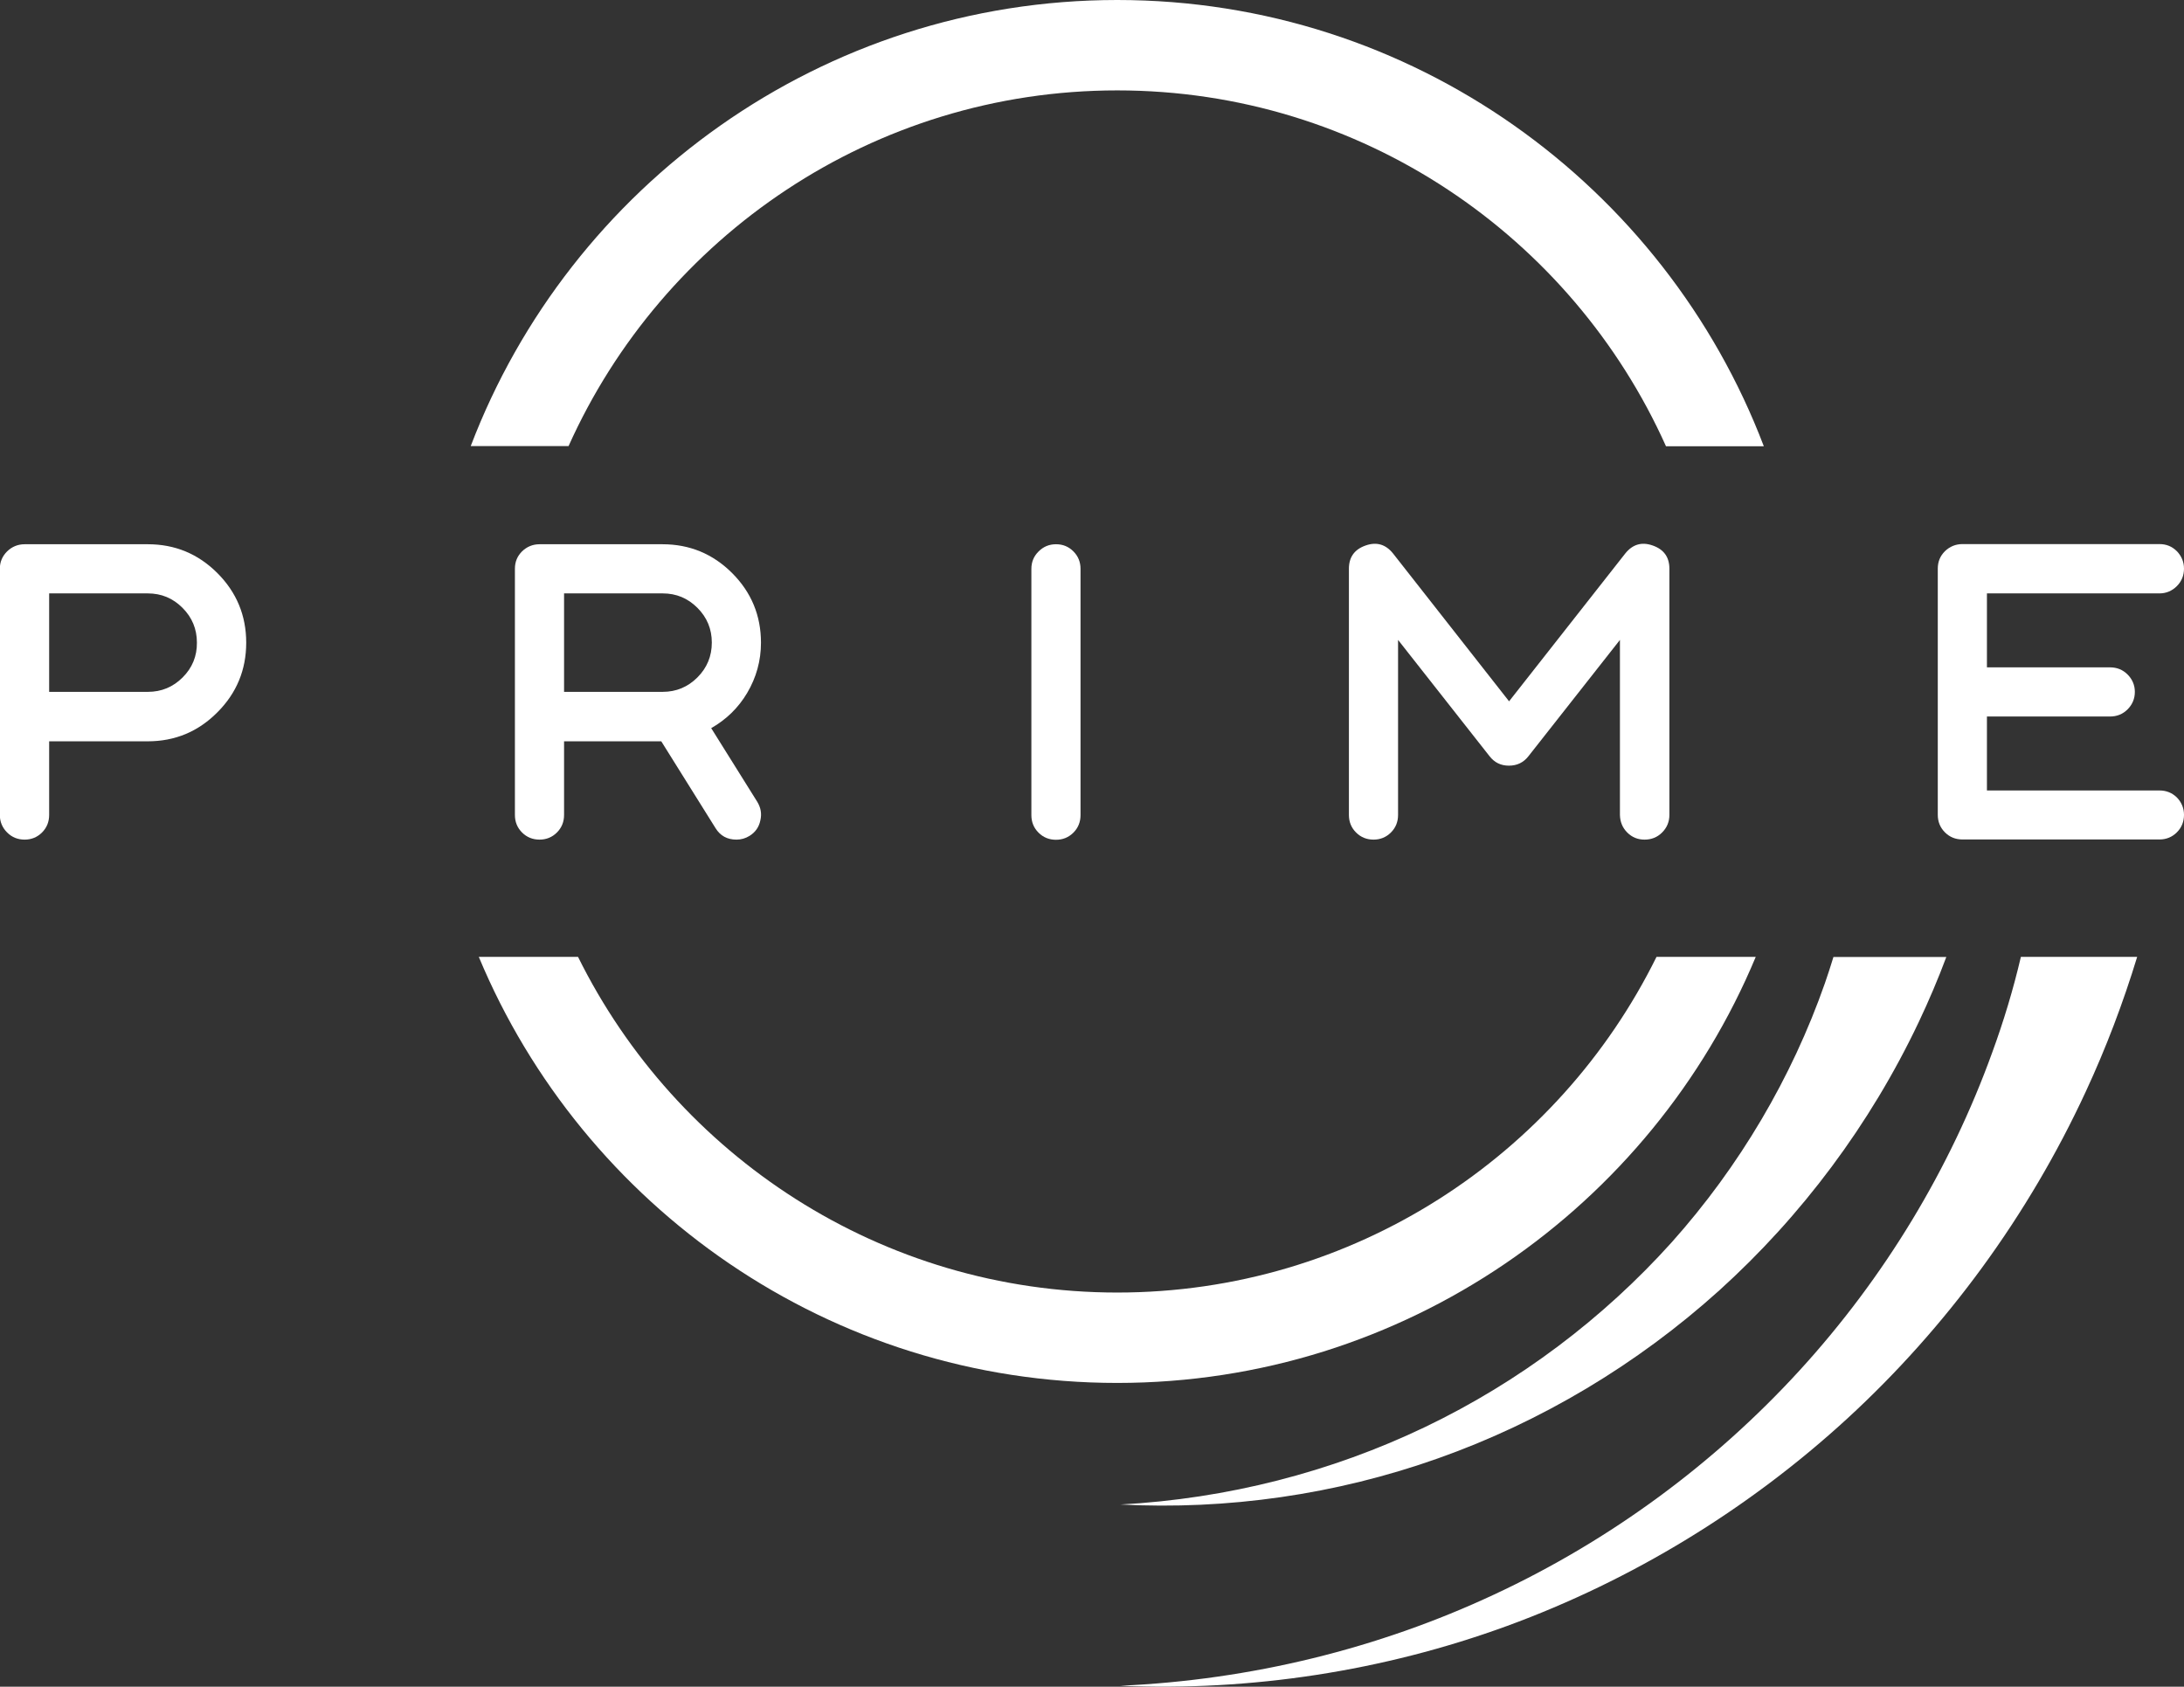 <?xml version="1.0" encoding="utf-8"?>
<!-- Generator: Adobe Illustrator 25.2.0, SVG Export Plug-In . SVG Version: 6.00 Build 0)  -->
<svg version="1.1" id="Livello_1" xmlns="http://www.w3.org/2000/svg" xmlns:xlink="http://www.w3.org/1999/xlink" x="0px" y="0px"
	 viewBox="0 0 1408.6 1087.8" style="enable-background:new 0 0 1408.6 1087.8;" xml:space="preserve">
<rect x="0" y="0" width="1408.6" height="1087.8" fill="#333333" stroke="none"/>
<style type="text/css">
	.st0{fill:#FFFFFF;}
</style>
<g>
	<path class="st0" d="M720.6,58.3c157.5,0,293.3,94.3,353.9,229.5h63.1C1073.6,119.7,910.9,0,720.6,0c-190.2,0-353,119.7-417,287.7
		h63.1C427.3,152.6,563.2,58.3,720.6,58.3z"/>
	<path class="st0" d="M1132.4,617.1h-64C1005.1,745.3,873,833.6,720.6,833.6c-152.3,0-284.4-88.4-347.8-216.5h-64
		c67.2,161.2,226.5,274.8,411.8,274.8C905.9,891.9,1065.2,778.3,1132.4,617.1z"/>
	<path class="st0" d="M919.2,920.3c-60.7,29.1-127.8,46.3-196.5,50c68.6,3.6,138.8-6.3,204.9-29.8c66.1-23.4,128.2-60.4,181.3-108.3
		c53.1-48,97.3-107,128.6-173c6.5-13.7,12.5-27.8,17.8-42h-72.8c-1.7,5.7-3.6,11.3-5.5,16.9c-21.3,60.8-55,118.1-98.9,167.2
		C1034,850.3,979.9,891.2,919.2,920.3z"/>
	<path class="st0" d="M1284.9,678.8c-27.1,75-69.5,145.2-124.3,205.1c-54.8,59.9-121.9,109.5-196.8,144.4
		c-74.8,35-157.3,55.2-241.3,58.9c84,3.6,169.4-9.3,249.6-38.6c80.3-29.4,155.3-75,219.3-133.7c64-58.8,116.8-130.8,153.9-211
		c13-28,24-57,33.1-86.8h-75C1298.5,638,1292.3,658.6,1284.9,678.8z"/>
	<path class="st0" d="M95.3,351H15.9c-4.4,0-8.2,1.6-11.3,4.6c-3.1,3.1-4.7,6.8-4.7,11.2v158.8c0,4.4,1.6,8.2,4.7,11.3
		c3.1,3.1,6.9,4.6,11.3,4.6c4.3,0,8.1-1.5,11.2-4.6c3.1-3.1,4.6-6.9,4.6-11.3v-47.5h63.6c17.5,0,32.5-6.2,44.9-18.7
		c12.4-12.4,18.6-27.4,18.6-44.9c0-17.5-6.2-32.5-18.6-44.9S112.9,351,95.3,351z M117.8,436.9c-6.2,6.2-13.7,9.3-22.4,9.3H31.7
		v-63.5h63.6c8.8,0,16.2,3.1,22.4,9.3c6.2,6.2,9.3,13.7,9.3,22.4C127.1,423.2,124,430.7,117.8,436.9z"/>
	<path class="st0" d="M481.9,446.9c5.9-10,8.9-20.8,8.9-32.4c0-17.5-6.2-32.5-18.6-44.9c-12.4-12.4-27.4-18.6-44.9-18.6H348
		c-4.4,0-8.2,1.6-11.3,4.6c-3.1,3.1-4.6,6.8-4.6,11.2v158.8c0,4.4,1.5,8.2,4.6,11.3c3.1,3.1,6.9,4.6,11.3,4.6
		c4.3,0,8.1-1.5,11.2-4.6c3.1-3.1,4.6-6.9,4.6-11.3v-47.5h62.7l35,56c3.1,5,7.6,7.4,13.5,7.4c3,0,5.8-0.8,8.4-2.4
		c3.7-2.3,6.1-5.6,7-10c1-4.3,0.3-8.2-2-12l-29.7-47.5C468.4,464.1,476.2,456.5,481.9,446.9z M449.8,436.9
		c-6.2,6.2-13.7,9.3-22.4,9.3h-63.6v-63.5h63.6c8.8,0,16.2,3.1,22.4,9.3c6.2,6.2,9.3,13.7,9.3,22.4
		C459.1,423.2,456,430.7,449.8,436.9z"/>
	<path class="st0" d="M669.8,355.7c-3.1,3.1-4.6,6.8-4.6,11.2v158.8c0,4.4,1.5,8.2,4.6,11.3c3.1,3.1,6.9,4.6,11.3,4.6
		c4.3,0,8.1-1.5,11.2-4.6c3.1-3.1,4.6-6.9,4.6-11.3V366.8c0-4.3-1.5-8.1-4.6-11.2c-3.1-3.1-6.8-4.6-11.2-4.6
		C676.6,351,672.9,352.6,669.8,355.7z"/>
	<path class="st0" d="M1049.5,536.9c3.1,3.1,6.8,4.6,11.2,4.6c4.4,0,8.2-1.5,11.3-4.6c3.1-3.1,4.7-6.9,4.7-11.3V366.8
		c0-7.5-3.6-12.5-10.8-15c-7.1-2.5-13-0.7-17.7,5.2l-74.9,95.3L898.5,357c-4.7-5.9-10.6-7.7-17.7-5.2c-7.2,2.5-10.8,7.5-10.8,15
		v158.8c0,4.4,1.5,8.2,4.6,11.3c3.1,3.1,6.9,4.6,11.3,4.6c4.3,0,8.1-1.5,11.2-4.6c3.1-3.1,4.6-6.9,4.6-11.3V412.7l59,75
		c3.2,4.1,7.3,6.1,12.5,6.1c5.2,0,9.4-2,12.6-6.1l59-75v112.9C1044.9,530,1046.4,533.8,1049.5,536.9z"/>
	<path class="st0" d="M1392.8,509.8h-111.3v-47.7h79.4c4.4,0,8.2-1.5,11.3-4.6c3.1-3.1,4.7-6.9,4.7-11.3c0-4.3-1.6-8.1-4.7-11.2
		c-3.1-3.1-6.9-4.6-11.3-4.6h-79.4v-47.7h111.3c4.3,0,8.1-1.6,11.2-4.7c3.1-3.1,4.6-6.9,4.6-11.3c0-4.3-1.6-8.1-4.6-11.2
		c-3.1-3.1-6.8-4.6-11.2-4.6h-127.1c-4.4,0-8.2,1.6-11.3,4.6c-3.1,3.1-4.6,6.8-4.6,11.2v158.8c0,4.4,1.5,8.2,4.6,11.3
		c3.1,3.1,6.9,4.6,11.3,4.6h127.1c4.3,0,8.1-1.5,11.2-4.6c3.1-3.1,4.6-6.9,4.6-11.3c0-4.3-1.6-8.1-4.6-11.2
		C1400.9,511.3,1397.2,509.8,1392.8,509.8z"/>
</g>
</svg>
